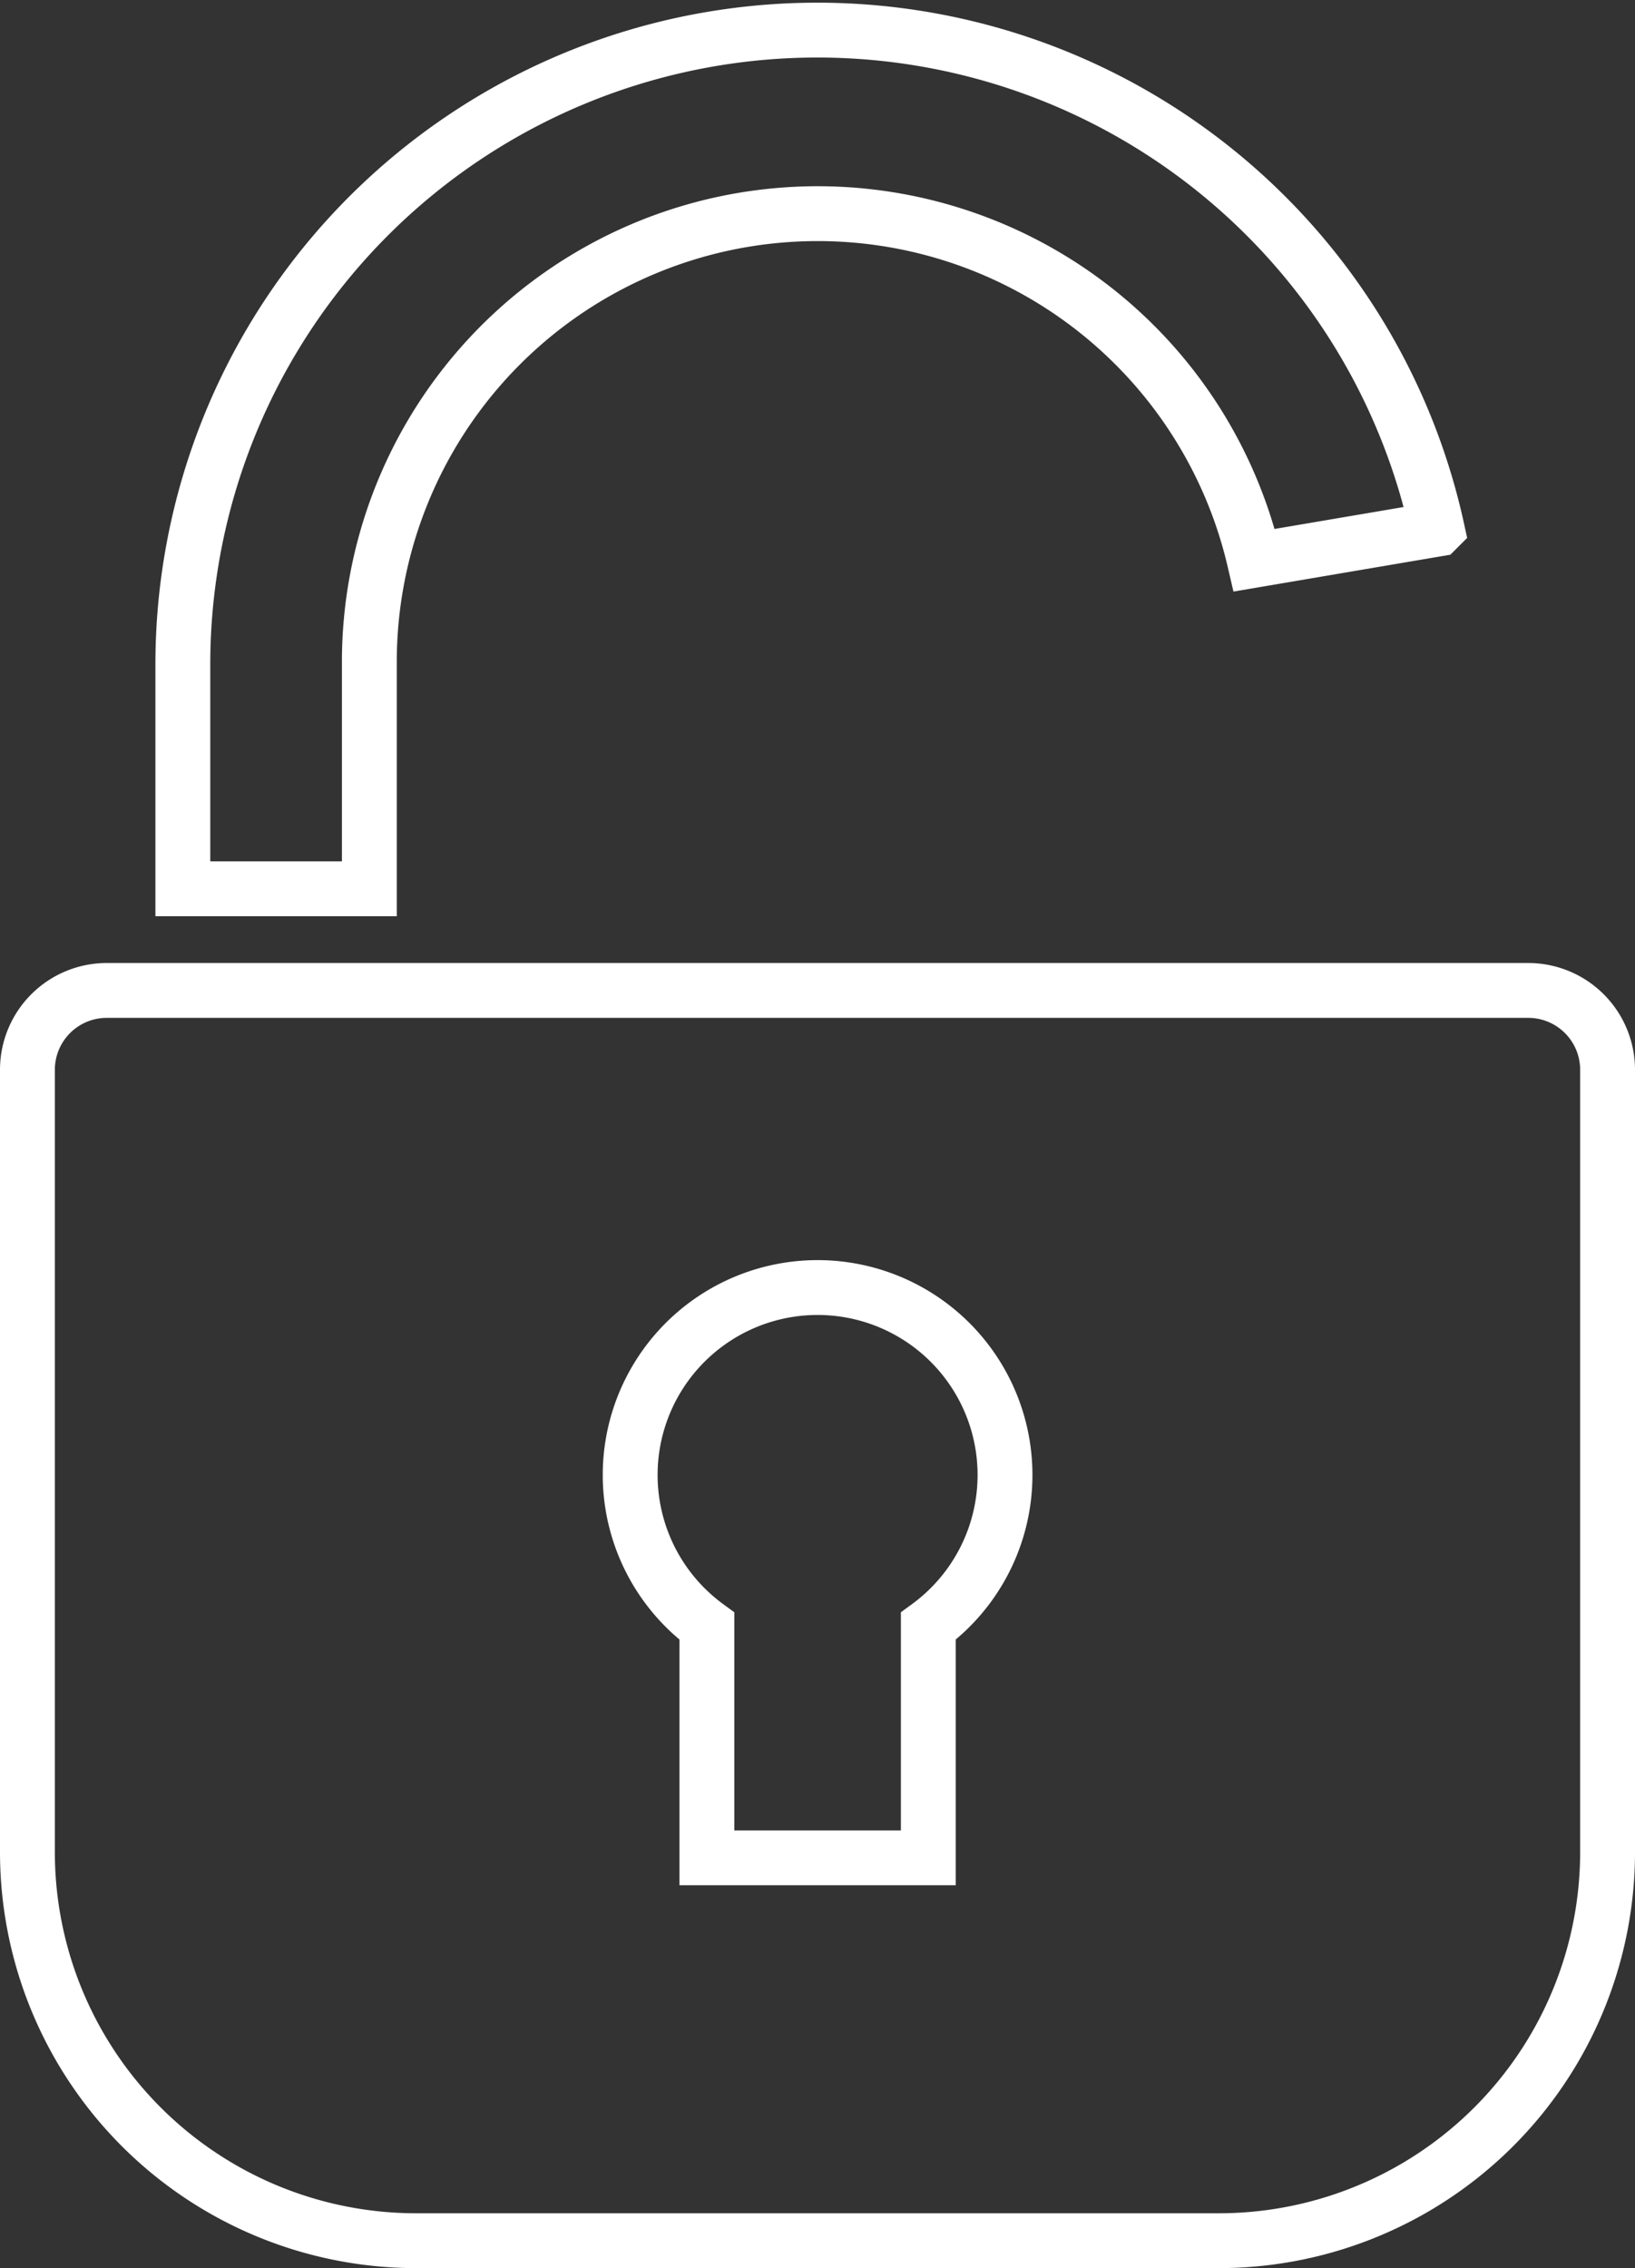 <?xml version="1.0" encoding="UTF-8"?> <svg xmlns="http://www.w3.org/2000/svg" viewBox="0 0 89.42 124.05"><rect x="0" y="0" width="89.42" height="124.05" fill="#333333" stroke="none"/><defs><style>.cls-1{fill:none;stroke:#fff;stroke-miterlimit:10;stroke-width:3px;}</style></defs><title>icon--gain</title><g id="Layer_2" data-name="Layer 2"><g id="Layer_1-2" data-name="Layer 1"><path class="cls-1" d="M83.57,54.17H5.85A4.34,4.34,0,0,0,1.5,58.51v42.78a21.26,21.26,0,0,0,21.27,21.26H66.66a21.26,21.26,0,0,0,21.26-21.26V58.51A4.34,4.34,0,0,0,83.57,54.17ZM50.77,88.94v12.67H38.66V88.94a10.25,10.25,0,1,1,12.11,0Z"></path><path class="cls-1" d="M20.2,48.61c0-.17,0-.35,0-.52V36.2a24.52,24.52,0,0,1,48.4-5.56l10-1.7A34.7,34.7,0,0,0,10,36.2V48.09c0,.17,0,.35,0,.52Z"></path></g></g></svg> 